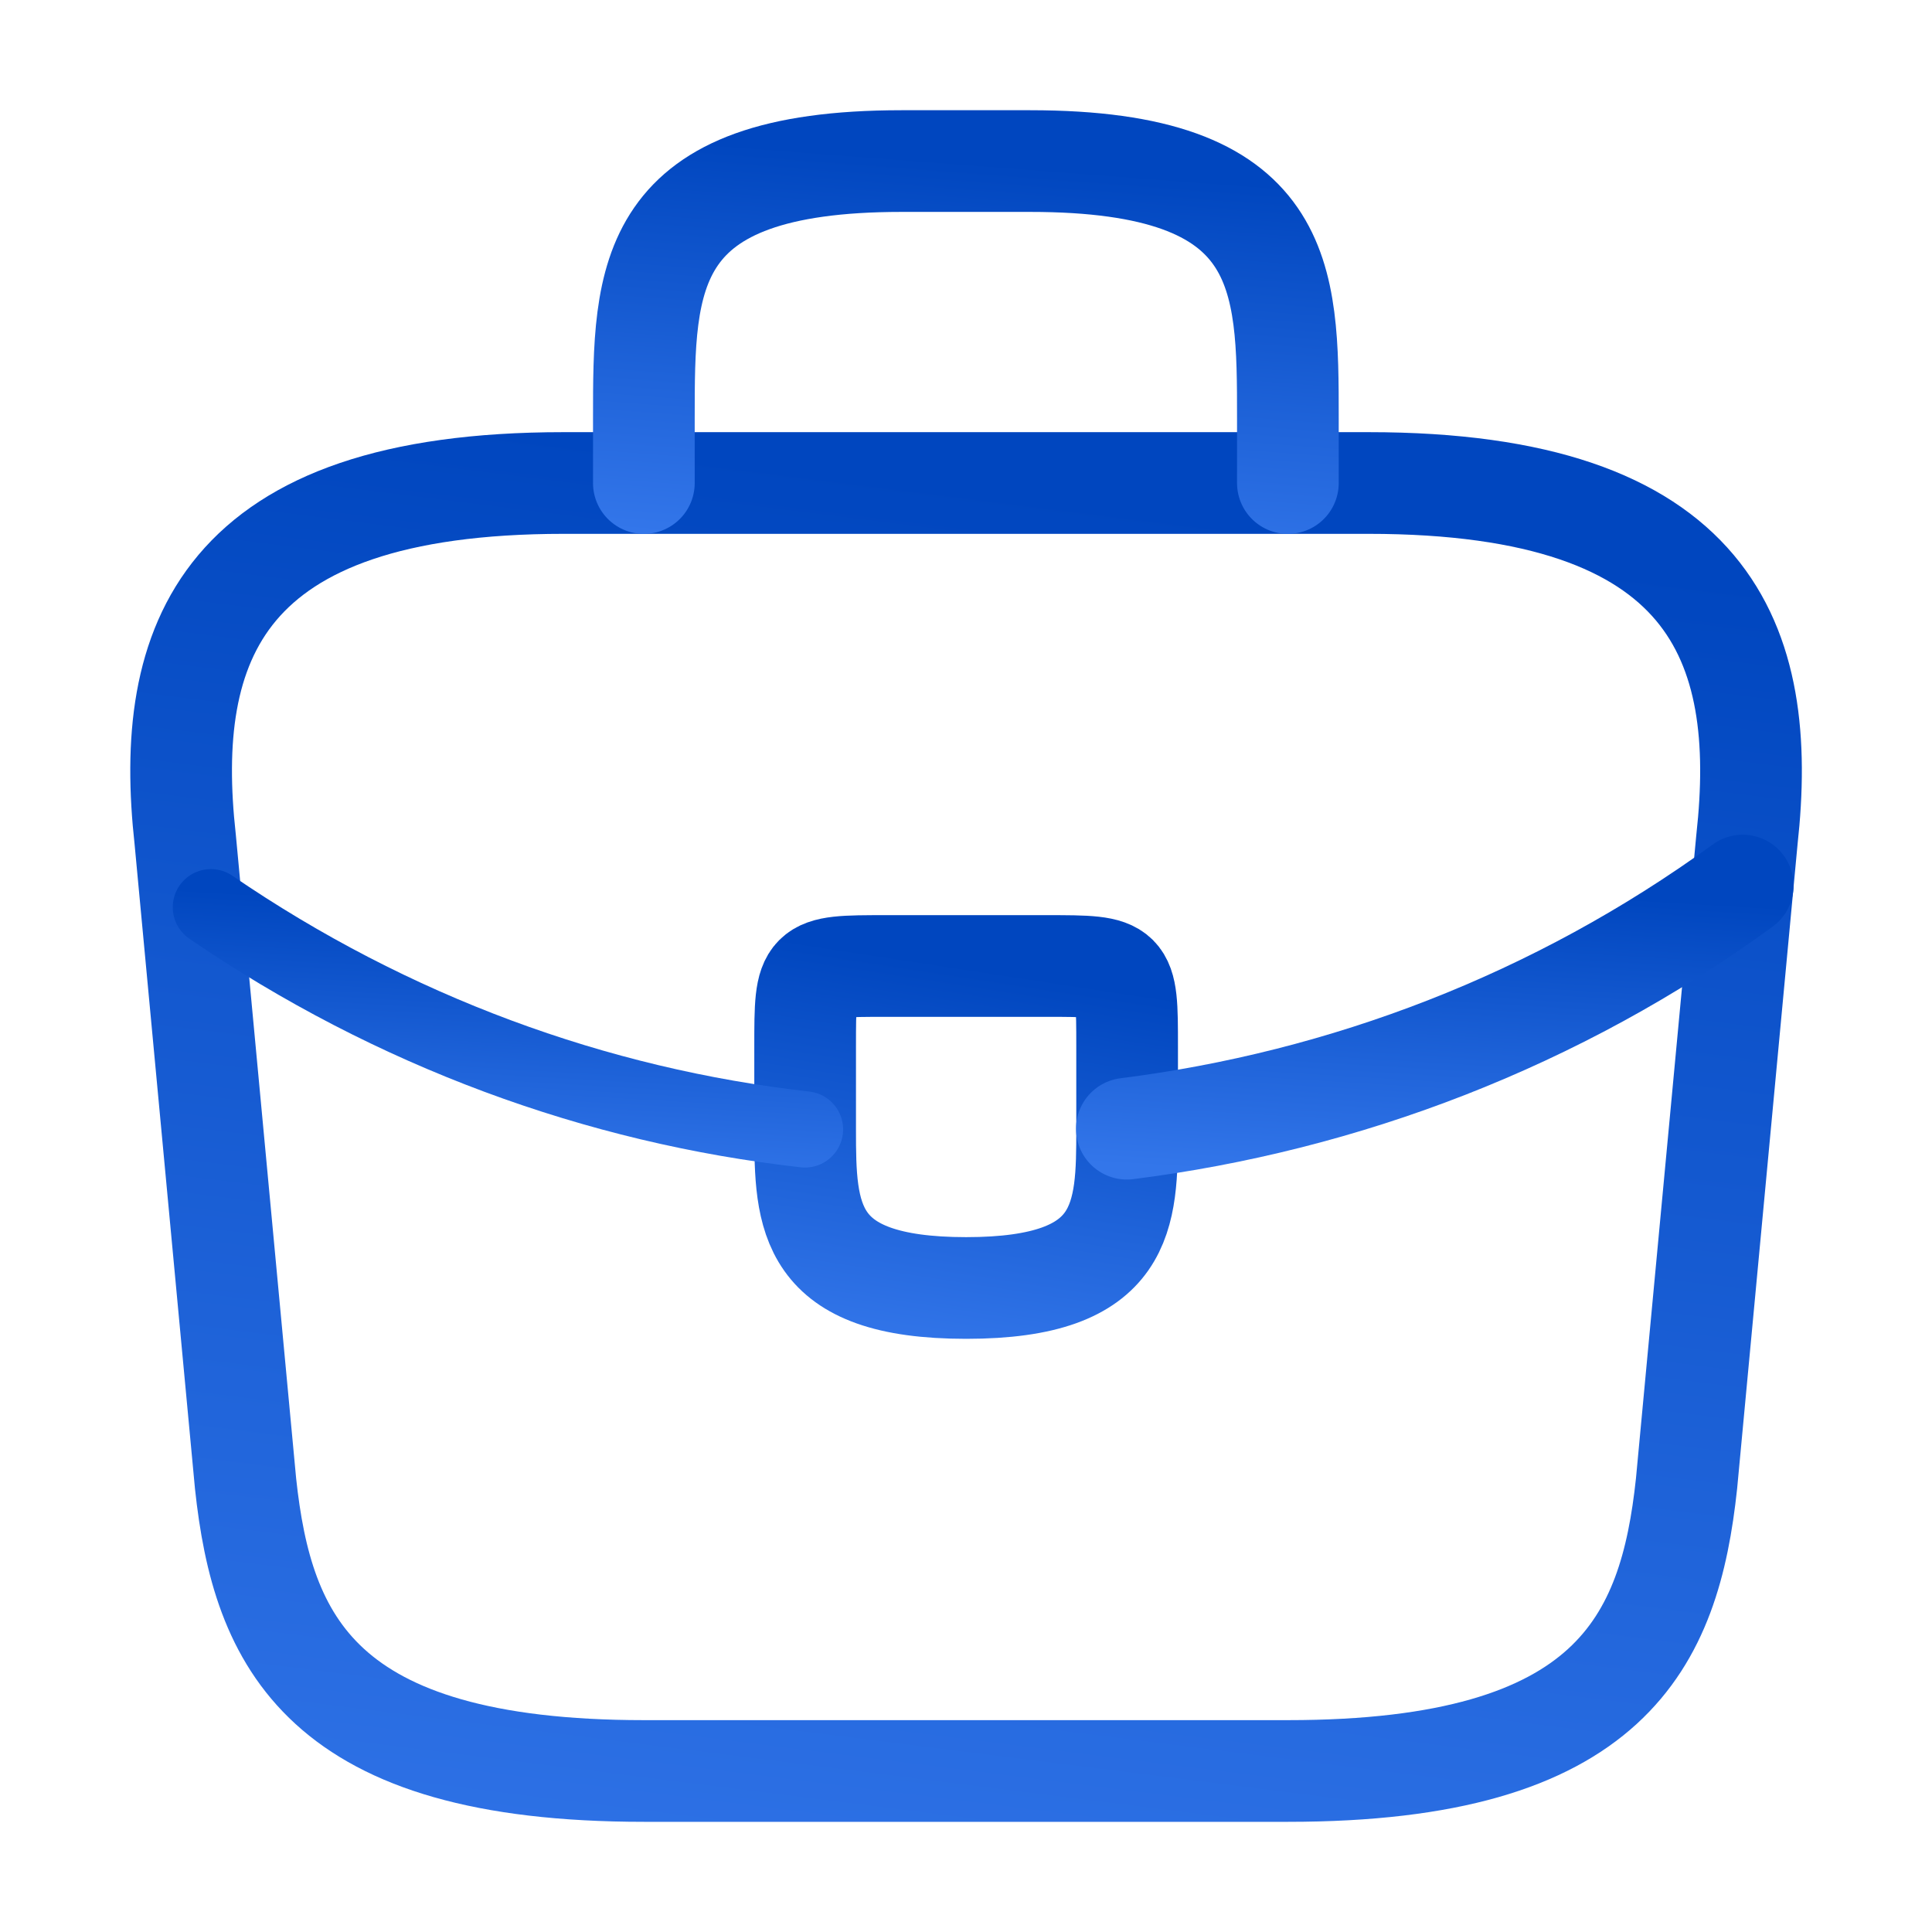 <svg width="38" height="38" viewBox="0 0 38 38" fill="none" xmlns="http://www.w3.org/2000/svg">
<path d="M12.668 34.833H25.335C31.7 34.833 32.84 32.284 33.172 29.181L34.36 16.514C34.787 12.651 33.679 9.5 26.918 9.5H11.085C4.324 9.5 3.215 12.651 3.643 16.514L4.83 29.181C5.163 32.284 6.303 34.833 12.668 34.833Z" stroke="url(#paint0_linear_4754_14535)" stroke-width="2" stroke-miterlimit="10" stroke-linecap="round" stroke-linejoin="round"/>
<path d="M12.664 9.501V8.235C12.664 5.432 12.664 3.168 17.731 3.168H20.264C25.331 3.168 25.331 5.432 25.331 8.235V9.501" stroke="url(#paint1_linear_4754_14535)" stroke-width="2" stroke-miterlimit="10" stroke-linecap="round" stroke-linejoin="round"/>
<path d="M22.169 20.583V22.167C22.169 22.183 22.169 22.183 22.169 22.198C22.169 23.924 22.153 25.333 19.003 25.333C15.868 25.333 15.836 23.94 15.836 22.214V20.583C15.836 19 15.836 19 17.419 19H20.586C22.169 19 22.169 19 22.169 20.583Z" stroke="url(#paint2_linear_4754_14535)" stroke-width="2" stroke-miterlimit="10" stroke-linecap="round" stroke-linejoin="round"/>
<path d="M34.277 17.418C30.619 20.078 26.439 21.661 22.164 22.2" stroke="url(#paint3_linear_4754_14535)" stroke-width="2" stroke-miterlimit="10" stroke-linecap="round" stroke-linejoin="round"/>
<path d="M4.148 17.844C7.711 20.282 11.733 21.755 15.833 22.214" stroke="url(#paint4_linear_4754_14535)" stroke-width="1.5" stroke-miterlimit="10" stroke-linecap="round" stroke-linejoin="round"/>
<defs>
<linearGradient id="paint0_linear_4754_14535" x1="19.001" y1="9.5" x2="15.162" y2="40.128" gradientUnits="userSpaceOnUse">
<stop stop-color="#0046BF"/>
<stop offset="1" stop-color="#3376EA"/>
</linearGradient>
<linearGradient id="paint1_linear_4754_14535" x1="18.997" y1="3.168" x2="18.407" y2="10.9" gradientUnits="userSpaceOnUse">
<stop stop-color="#0046BF"/>
<stop offset="1" stop-color="#3376EA"/>
</linearGradient>
<linearGradient id="paint2_linear_4754_14535" x1="19.003" y1="19" x2="17.841" y2="26.6" gradientUnits="userSpaceOnUse">
<stop stop-color="#0046BF"/>
<stop offset="1" stop-color="#3376EA"/>
</linearGradient>
<linearGradient id="paint3_linear_4754_14535" x1="28.22" y1="17.418" x2="27.867" y2="23.269" gradientUnits="userSpaceOnUse">
<stop stop-color="#0046BF"/>
<stop offset="1" stop-color="#3376EA"/>
</linearGradient>
<linearGradient id="paint4_linear_4754_14535" x1="9.991" y1="17.844" x2="9.685" y2="23.193" gradientUnits="userSpaceOnUse">
<stop stop-color="#0046BF"/>
<stop offset="1" stop-color="#3376EA"/>
</linearGradient>
</defs>
</svg>
